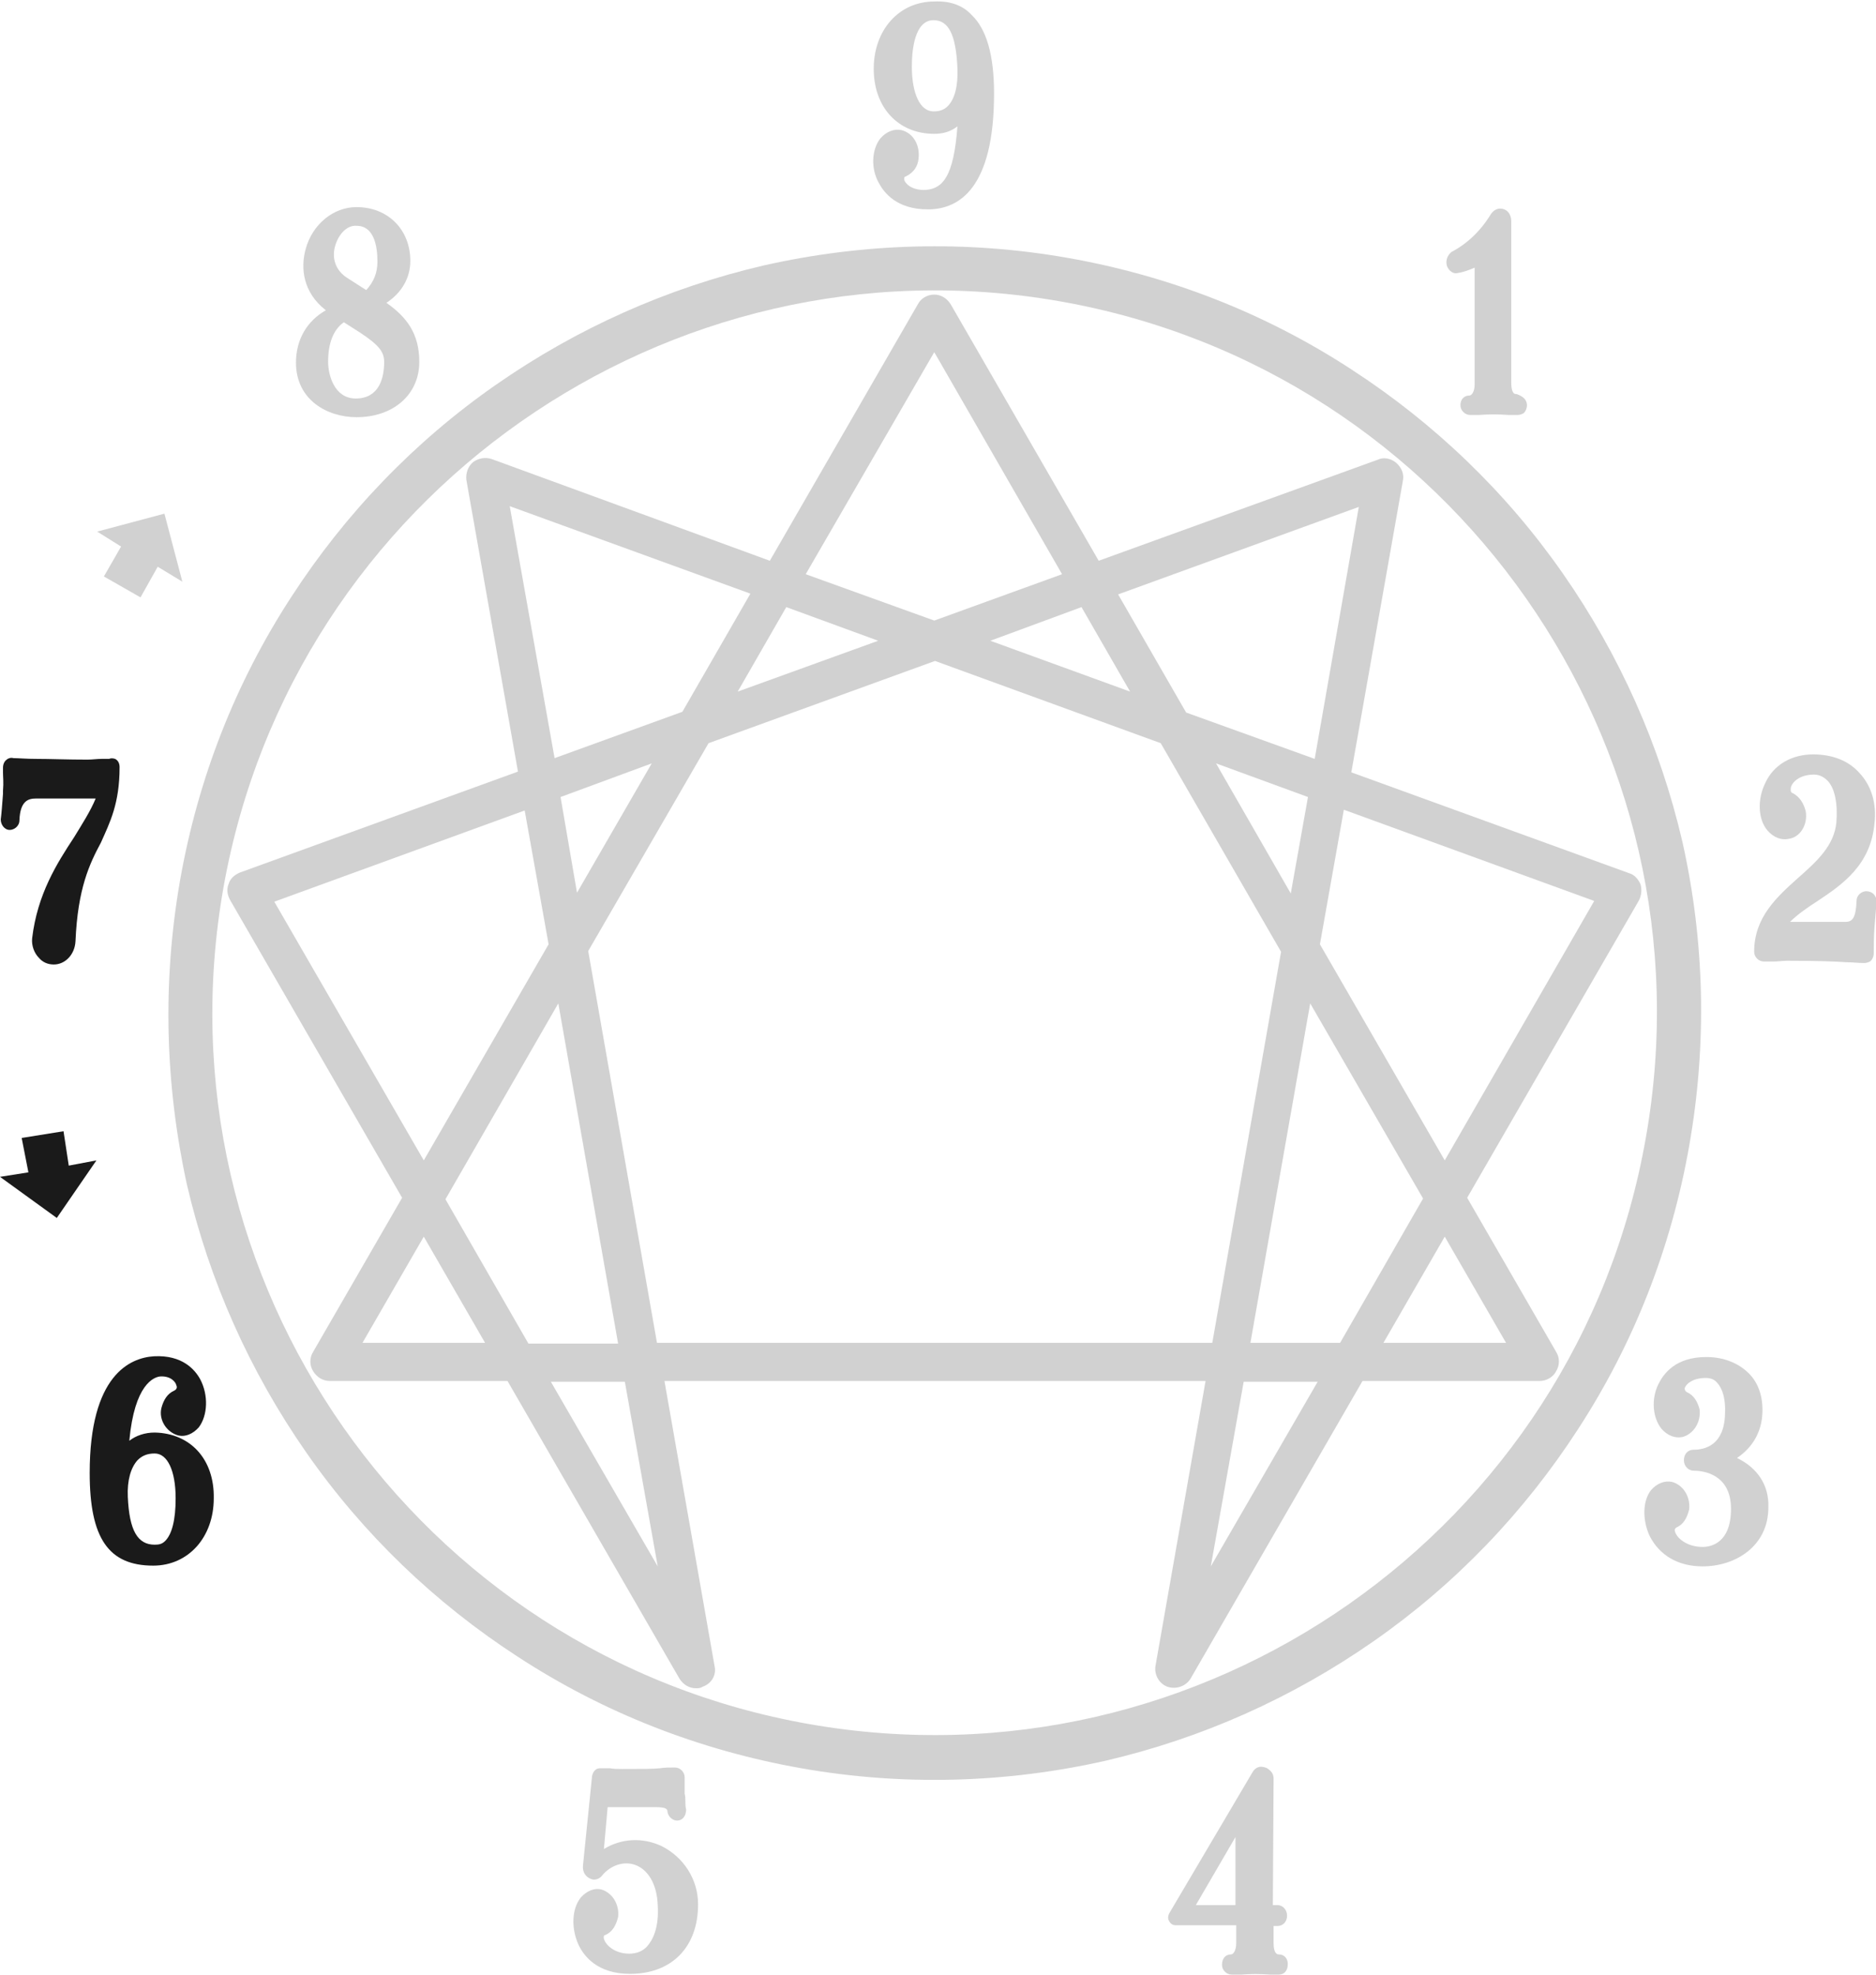 <?xml version="1.0" encoding="utf-8"?>
<!-- Generator: Adobe Illustrator 24.0.0, SVG Export Plug-In . SVG Version: 6.00 Build 0)  -->
<svg version="1.1" id="レイヤー_1" xmlns="http://www.w3.org/2000/svg" xmlns:xlink="http://www.w3.org/1999/xlink" x="0px"
	 y="0px" viewBox="0 0 251 264.2" style="enable-background:new 0 0 251 264.2;" xml:space="preserve">
<style type="text/css">
	.st0{opacity:0.2;fill:#1A1A1A;enable-background:new    ;}
	.st1{fill:#1A1A1A;enable-background:new    ;}
	.st2{opacity:0.2;}
	.st3{fill:#1A1A1A;}
</style>
<path class="st0" d="M219.5,118.3c-0.3-0.7-0.8-1.3-1.5-1.5l-37.2-13.5l6.9-39c0.2-0.9-0.2-1.8-0.9-2.4c-0.7-0.6-1.7-0.8-2.5-0.4
	L147,75l-19.8-34.3c-0.5-0.8-1.3-1.3-2.2-1.3c-0.9,0-1.8,0.5-2.2,1.3L103,75L65.8,61.4c-0.9-0.3-1.8-0.1-2.5,0.4
	c-0.7,0.6-1,1.5-0.9,2.4l6.9,39l-37.2,13.5c-0.7,0.3-1.3,0.8-1.5,1.5c-0.3,0.7-0.2,1.5,0.2,2.2l23,39.8l-11.9,20.6
	c-0.5,0.8-0.5,1.8,0,2.6s1.3,1.3,2.2,1.3h23.8l23,39.8c0.5,0.8,1.3,1.3,2.2,1.3c0.3,0,0.6,0,0.9-0.2c1.2-0.4,1.9-1.6,1.6-2.8
	l-6.7-38.1h72.4l-6.7,38.1c-0.2,1.2,0.5,2.4,1.6,2.8c1.2,0.4,2.5-0.1,3.1-1.1l23-39.8H206c0.9,0,1.8-0.5,2.2-1.3
	c0.5-0.8,0.5-1.8,0-2.6l-11.9-20.6l23-39.8C219.6,119.8,219.7,119,219.5,118.3z M181.8,67.8l-5.9,33.7l-17.2-6.2l-9.1-15.8
	L181.8,67.8z M172.7,119.5l-10-17.4l12.3,4.5L172.7,119.5z M151.2,92.5l-18.7-6.8l12.2-4.5L151.2,92.5z M125,47.1l17.1,29.7L125,83
	l-17.2-6.2L125,47.1z M117.5,85.7l-18.8,6.8l6.5-11.3L117.5,85.7z M68.2,67.7l32.2,11.7l-9.1,15.8l-17.1,6.2L68.2,67.7z M75,106.6
	l12.2-4.5l-10,17.3L75,106.6z M36.7,120.6l33.5-12.2l3.2,17.9l-16.7,28.9L36.7,120.6z M74.7,134.2l8,45.5h-12l-11.1-19.3L74.7,134.2
	z M48.5,179.6l8.2-14.2l8.2,14.2H48.5z M88,209.5l-14.3-24.7h9.9L88,209.5z M87.9,179.6l-9.2-52.4l16.1-27.8l30.3-11l30.2,11
	l16.1,27.9l-9.2,52.3H87.9z M175.3,134.2l15.1,26.1l-11.1,19.3h-12L175.3,134.2z M162,209.5l4.4-24.7h9.9L162,209.5z M201.5,179.6
	h-16.4l8.2-14.2L201.5,179.6z M193.3,155.2l-16.7-28.9l3.2-18l33.5,12.2L193.3,155.2z"/>
<path class="st0" d="M125,0.2c-4.7,0-8.1,3.8-8.1,9s3.3,8.7,8.1,8.7c1.2,0,2.2-0.3,3.1-1c-0.5,6.8-2,8.3-4.2,8.5
	c-1.7,0.1-2.7-0.7-2.9-1.3c-0.1-0.4,0.1-0.5,0.2-0.5c1-0.5,1.6-1.3,1.7-2.4c0.2-1.8-0.7-3.4-2.3-3.8c-1-0.2-2,0.2-2.8,1.1
	c-1.2,1.5-1.3,4.1-0.2,6c0.7,1.3,2.4,3.5,6.5,3.5c0.1,0,0.2,0,0.3,0c3.9-0.1,8.6-2.8,8.6-15.5c0-5.1-1-8.6-3-10.5
	C128.8,0.7,127.1,0.1,125,0.2z M128.1,9.1c0.1,2.5-0.4,4.2-1.3,5.1c-0.5,0.5-1.1,0.7-1.9,0.7c-1.8,0-2.9-2.4-2.9-6
	c0-2.3,0.4-6.2,2.9-6.2C126.9,2.7,127.9,4.6,128.1,9.1z"/>
<path class="st0" d="M250.7,119.6c-0.3-0.3-0.7-0.4-1-0.4c-0.6,0-1.3,0.5-1.3,1.3c-0.1,2.2-0.5,2.8-1.5,2.8h-7.4
	c1-1,2.3-1.9,3.7-2.8c3.3-2.2,7.1-4.8,7.6-10.4c0.3-2.6-0.4-5-2-6.7c-1.5-1.7-3.7-2.5-6.2-2.5c-2.9,0-5.3,1.4-6.4,3.8
	c-1.1,2.2-1,4.9,0.3,6.4c0.8,0.9,1.8,1.3,2.8,1.1c1.5-0.2,2.6-1.8,2.3-3.7c-0.3-1.1-0.8-1.9-1.7-2.4c-0.4-0.1-0.3-0.5-0.3-0.7
	c0.1-0.7,1.1-1.8,3.1-1.8c0.7,0,1.3,0.3,1.8,0.8c1,1,1.4,3.1,1.2,5.6c-0.3,3.1-2.6,5.2-5.1,7.4c-2.9,2.6-5.9,5.3-5.9,9.9
	c0,0.7,0.6,1.3,1.3,1.3c0.4,0,0.8,0,1.3,0c0.6,0,1.2-0.1,1.8-0.1c4.4,0,6.5,0.1,8,0.2c0.8,0,1.5,0.1,2.2,0.1c0.1,0,0.1,0,0.2,0
	c0.2,0,0.5-0.1,0.7-0.2c0.3-0.2,0.5-0.7,0.5-1.1c0-0.9,0-2.2,0.1-3.5c0.1-1.2,0.2-2.6,0.3-3.4C251.1,120.2,250.9,119.8,250.7,119.6z
	"/>
<path class="st0" d="M232.4,195c2.1-1.4,3.3-3.5,3.4-6c0.1-2.1-0.5-4-1.8-5.3c-1.4-1.4-3.4-2.2-5.7-2.2c-4.1,0-5.7,2.2-6.4,3.6
	c-1,2-0.8,4.5,0.4,6c0.8,0.9,1.8,1.3,2.8,1.1c1.5-0.4,2.5-2,2.3-3.7c-0.3-1.1-0.8-1.9-1.7-2.3c-0.2-0.1-0.3-0.3-0.3-0.5
	c0.1-0.5,1-1.4,2.8-1.4c0.7,0,1.2,0.2,1.6,0.7c0.7,0.8,1.1,2.2,1,4.1c-0.1,4.2-2.7,4.8-4.2,4.8c-0.8,0-1.3,0.6-1.3,1.4
	c0,0.8,0.6,1.4,1.3,1.4c1.2,0,5,0.4,5,5.1c0,4.6-2.7,5.1-3.8,5.1c-2.1,0-3.5-1.2-3.7-2.1c-0.1-0.3,0.1-0.4,0.2-0.5
	c0.9-0.4,1.4-1.2,1.7-2.4c0.2-1.7-0.8-3.3-2.3-3.7c-1-0.2-2,0.2-2.8,1.1c-1.1,1.4-1.2,3.9-0.2,6.1c1.3,2.6,3.8,4.1,7.1,4.1
	c4.4,0,8.8-2.7,8.8-7.9C236.7,198.6,235.1,196.3,232.4,195z"/>
<path class="st0" d="M170.9,257.6c0.8,0,1.3-0.6,1.3-1.4c0-0.8-0.6-1.4-1.3-1.4h-0.6l0.1-16.9c0-0.5-0.2-0.9-0.6-1.2
	c-0.3-0.3-0.8-0.4-1.1-0.4c-0.6,0-1,0.5-1.1,0.7l-11.1,18.8c-0.2,0.3-0.3,0.8-0.1,1.1c0.2,0.4,0.5,0.6,0.9,0.6h8.1v2.4
	c0,1-0.4,1.5-0.7,1.5c-0.7,0-1.2,0.5-1.2,1.4c0,0.7,0.6,1.3,1.3,1.3c0.4,0,0.8,0,1.3,0c1.1-0.1,2.6-0.1,3.8,0c0.5,0,0.9,0,1.2,0
	c0.7,0,1.2-0.5,1.2-1.4c0-0.8-0.5-1.3-1.2-1.3c-0.6,0-0.7-0.9-0.7-1.5v-2.3L170.9,257.6L170.9,257.6z M165.3,245.7v9.1H160
	L165.3,245.7z"/>
<path class="st0" d="M88.5,246.9c-2.6-1.2-5.4-1-7.7,0.4l0.5-5.6h6.4c1.5,0,1.6,0.3,1.6,0.6c0.1,0.7,0.7,1.2,1.3,1.2
	c0.7,0,1.2-0.6,1.2-1.5c-0.1-0.3-0.1-0.7-0.1-1c0-0.4,0-0.8-0.1-1.1v-2.2c0-0.7-0.6-1.3-1.3-1.3c-0.8,0-1.3,0-2,0.1
	c-1,0.1-2.3,0.1-5,0.1c-0.6,0-1.2,0-1.7-0.1c-0.4,0-0.8,0-1.1,0c-0.3,0-0.6,0-0.8,0.2c-0.3,0.2-0.5,0.7-0.5,1L78,249.5
	c-0.1,0.9,0.4,1.7,1.4,1.9c0.5,0,0.9-0.2,1.2-0.6c1.1-1.3,2.8-1.9,4.3-1.4c1.8,0.6,3,2.6,3.1,5.4c0.2,3.1-0.7,4.7-1.4,5.5
	c-0.6,0.7-1.5,1-2.4,1c-2,0-3.2-1.2-3.4-2c-0.1-0.4,0.1-0.5,0.2-0.5c0.9-0.4,1.4-1.2,1.7-2.4c0.2-1.7-0.8-3.3-2.3-3.7
	c-0.9-0.2-1.9,0.2-2.7,1.1c-1.2,1.5-1.3,4.1-0.3,6.3c0.7,1.5,2.5,3.9,6.9,3.9c5.6,0,9.1-3.6,9.1-9.3
	C93.4,251.4,91.5,248.4,88.5,246.9z"/>
<path class="st1" d="M20.7,191.6c-1.3,0-2.5,0.4-3.4,1.1c0.7-7.6,3.3-8.5,4.1-8.6c1.4-0.1,2.1,0.7,2.2,1.2c0.1,0.2,0.1,0.5-0.3,0.7
	c-0.9,0.4-1.4,1.2-1.7,2.3c-0.4,1.6,0.7,3.3,2.3,3.7c0.9,0.2,1.9-0.2,2.7-1.1c1.2-1.6,1.3-4.3,0.2-6.4c-0.7-1.3-2.4-3.3-6.2-3.1
	c-3.2,0.2-8.6,2.5-8.6,15.6c0,8.7,2.5,12.4,8.5,12.4c4.7,0,8.1-3.8,8.1-9C28.7,195.2,25.5,191.7,20.7,191.6z M22.1,206.1
	c-0.4,0.4-0.8,0.5-1.4,0.5c-2.3,0-3.4-1.9-3.6-6.4c-0.1-2.2,0.4-3.9,1.3-4.9c0.6-0.6,1.3-0.9,2.3-0.9c1.7,0,2.8,2.3,2.8,6
	C23.5,203.3,23,205.2,22.1,206.1z"/>
<path class="st1" d="M16,102.6c0-0.5-0.2-0.9-0.6-1.1c-0.3-0.1-0.6-0.1-0.8,0c-0.3,0-0.6,0-1,0c-0.6,0-1.3,0.1-1.9,0.1
	c-2.7,0-5-0.1-6.9-0.1c-1.3,0-2.3-0.1-3-0.1c-0.3-0.1-0.7,0-0.9,0.2c-0.3,0.2-0.5,0.6-0.5,1.1c0,0.2,0,0.4,0,0.6
	c0,0.6,0.1,1.3,0,2.5v0.4c-0.1,1.3-0.2,2.7-0.3,3.4c0,0.7,0.5,1.4,1.2,1.4c0.6,0,1.3-0.5,1.3-1.3c0.1-2.6,1.2-2.9,2.2-2.9h8
	c-0.7,1.7-1.8,3.4-2.9,5.2c-2.3,3.5-4.9,7.6-5.6,13.5c-0.1,1,0.3,2,0.9,2.6c0.5,0.6,1.2,0.9,2,0.9c1.5,0,2.8-1.3,2.9-3.1
	c0.3-7.1,1.9-10.4,3.4-13.2C14.7,110,16,107.5,16,102.6z"/>
<path class="st0" d="M202.9,52.7h-0.1c-0.4,0-0.6-0.6-0.6-1.5V29.6c0-1-0.6-1.7-1.5-1.7c-0.5,0-0.9,0.3-1.2,0.7
	c-1.4,2.3-3.2,4-5.3,5.1c-0.6,0.5-0.8,1.2-0.6,1.9c0.3,0.7,0.9,1.1,1.5,0.9c0.7-0.1,1.5-0.4,2.2-0.7v15.6c0,1-0.4,1.5-0.7,1.5
	c-0.7,0-1.2,0.5-1.2,1.3c0,0.7,0.6,1.3,1.3,1.3c0.3,0,0.7,0,1.2,0c1.2-0.1,2.7-0.1,3.9,0c0.4,0,0.8,0,1.1,0c0.1,0,0.1,0,0.2,0
	c0.2,0,0.5-0.1,0.7-0.2c0.3-0.2,0.5-0.7,0.5-1.1C204.3,53.5,203.8,53,202.9,52.7z"/>
<path class="st0" d="M51.7,40.5c2-1.3,3.2-3.3,3.2-5.6c0-4.2-3-7.2-7.2-7.2c-3.1,0-5.9,2.3-6.8,5.6c-0.7,2.5-0.4,5.8,2.7,8.2
	c-2.5,1.4-4,3.9-4,7c0,5,4.2,7.3,8.1,7.3c4.9,0,8.4-3,8.4-7.4C56.1,44.6,54.4,42.4,51.7,40.5z M49,38.8l-2.5-1.6
	c-1.6-1-2.2-2.7-1.6-4.5c0.5-1.5,1.6-2.6,2.8-2.5c2.3,0,2.8,2.6,2.8,4.8C50.5,36.5,50,37.7,49,38.8z M46,43.1l2.2,1.4
	c2.4,1.6,3.2,2.5,3.2,3.9c0,2.2-0.7,4.9-3.8,4.9c-2.9,0-3.7-3.2-3.7-4.9C43.9,45.9,44.6,44.1,46,43.1z"/>
<g class="st2">
	<path class="st3" d="M226,153.3c-2.4,13.6-7.4,26.4-14.9,37.9c-7.2,11.1-16.4,20.7-27.3,28.3s-23,13-35.9,16
		c-13.3,3-27.1,3.4-40.7,1c-13.6-2.4-26.4-7.4-37.9-14.9c-11.1-7.2-20.7-16.4-28.3-27.3s-13-23-16-35.9c-2.9-13.3-3.3-27-0.9-40.7
		c2.4-13.6,7.4-26.4,14.9-37.9c7.2-11.1,16.4-20.7,27.3-28.3c10.9-7.6,23-13,35.9-16c13.3-3,27.1-3.4,40.7-1
		c13.6,2.4,26.4,7.4,37.9,14.9c11.1,7.2,20.7,16.4,28.3,27.3c7.6,10.9,13,23,16,35.9C228.1,126,228.4,139.7,226,153.3z M29.9,118.7
		c-9.3,52.5,25.9,102.7,78.4,111.9s102.7-25.9,111.9-78.4c9.3-52.5-25.9-102.7-78.4-111.9C89.4,31.1,39.2,66.3,29.9,118.7z"/>
</g>
<polygon class="st1" points="9.2,155.9 8.5,151.3 2.9,152.2 3.8,156.8 0,157.4 7.6,162.9 12.9,155.2 "/>
<polygon class="st0" points="16.2,73.1 13.9,77.1 18.8,79.9 21.1,75.8 24.4,77.8 22,68.7 13,71.1 "/>
</svg>
